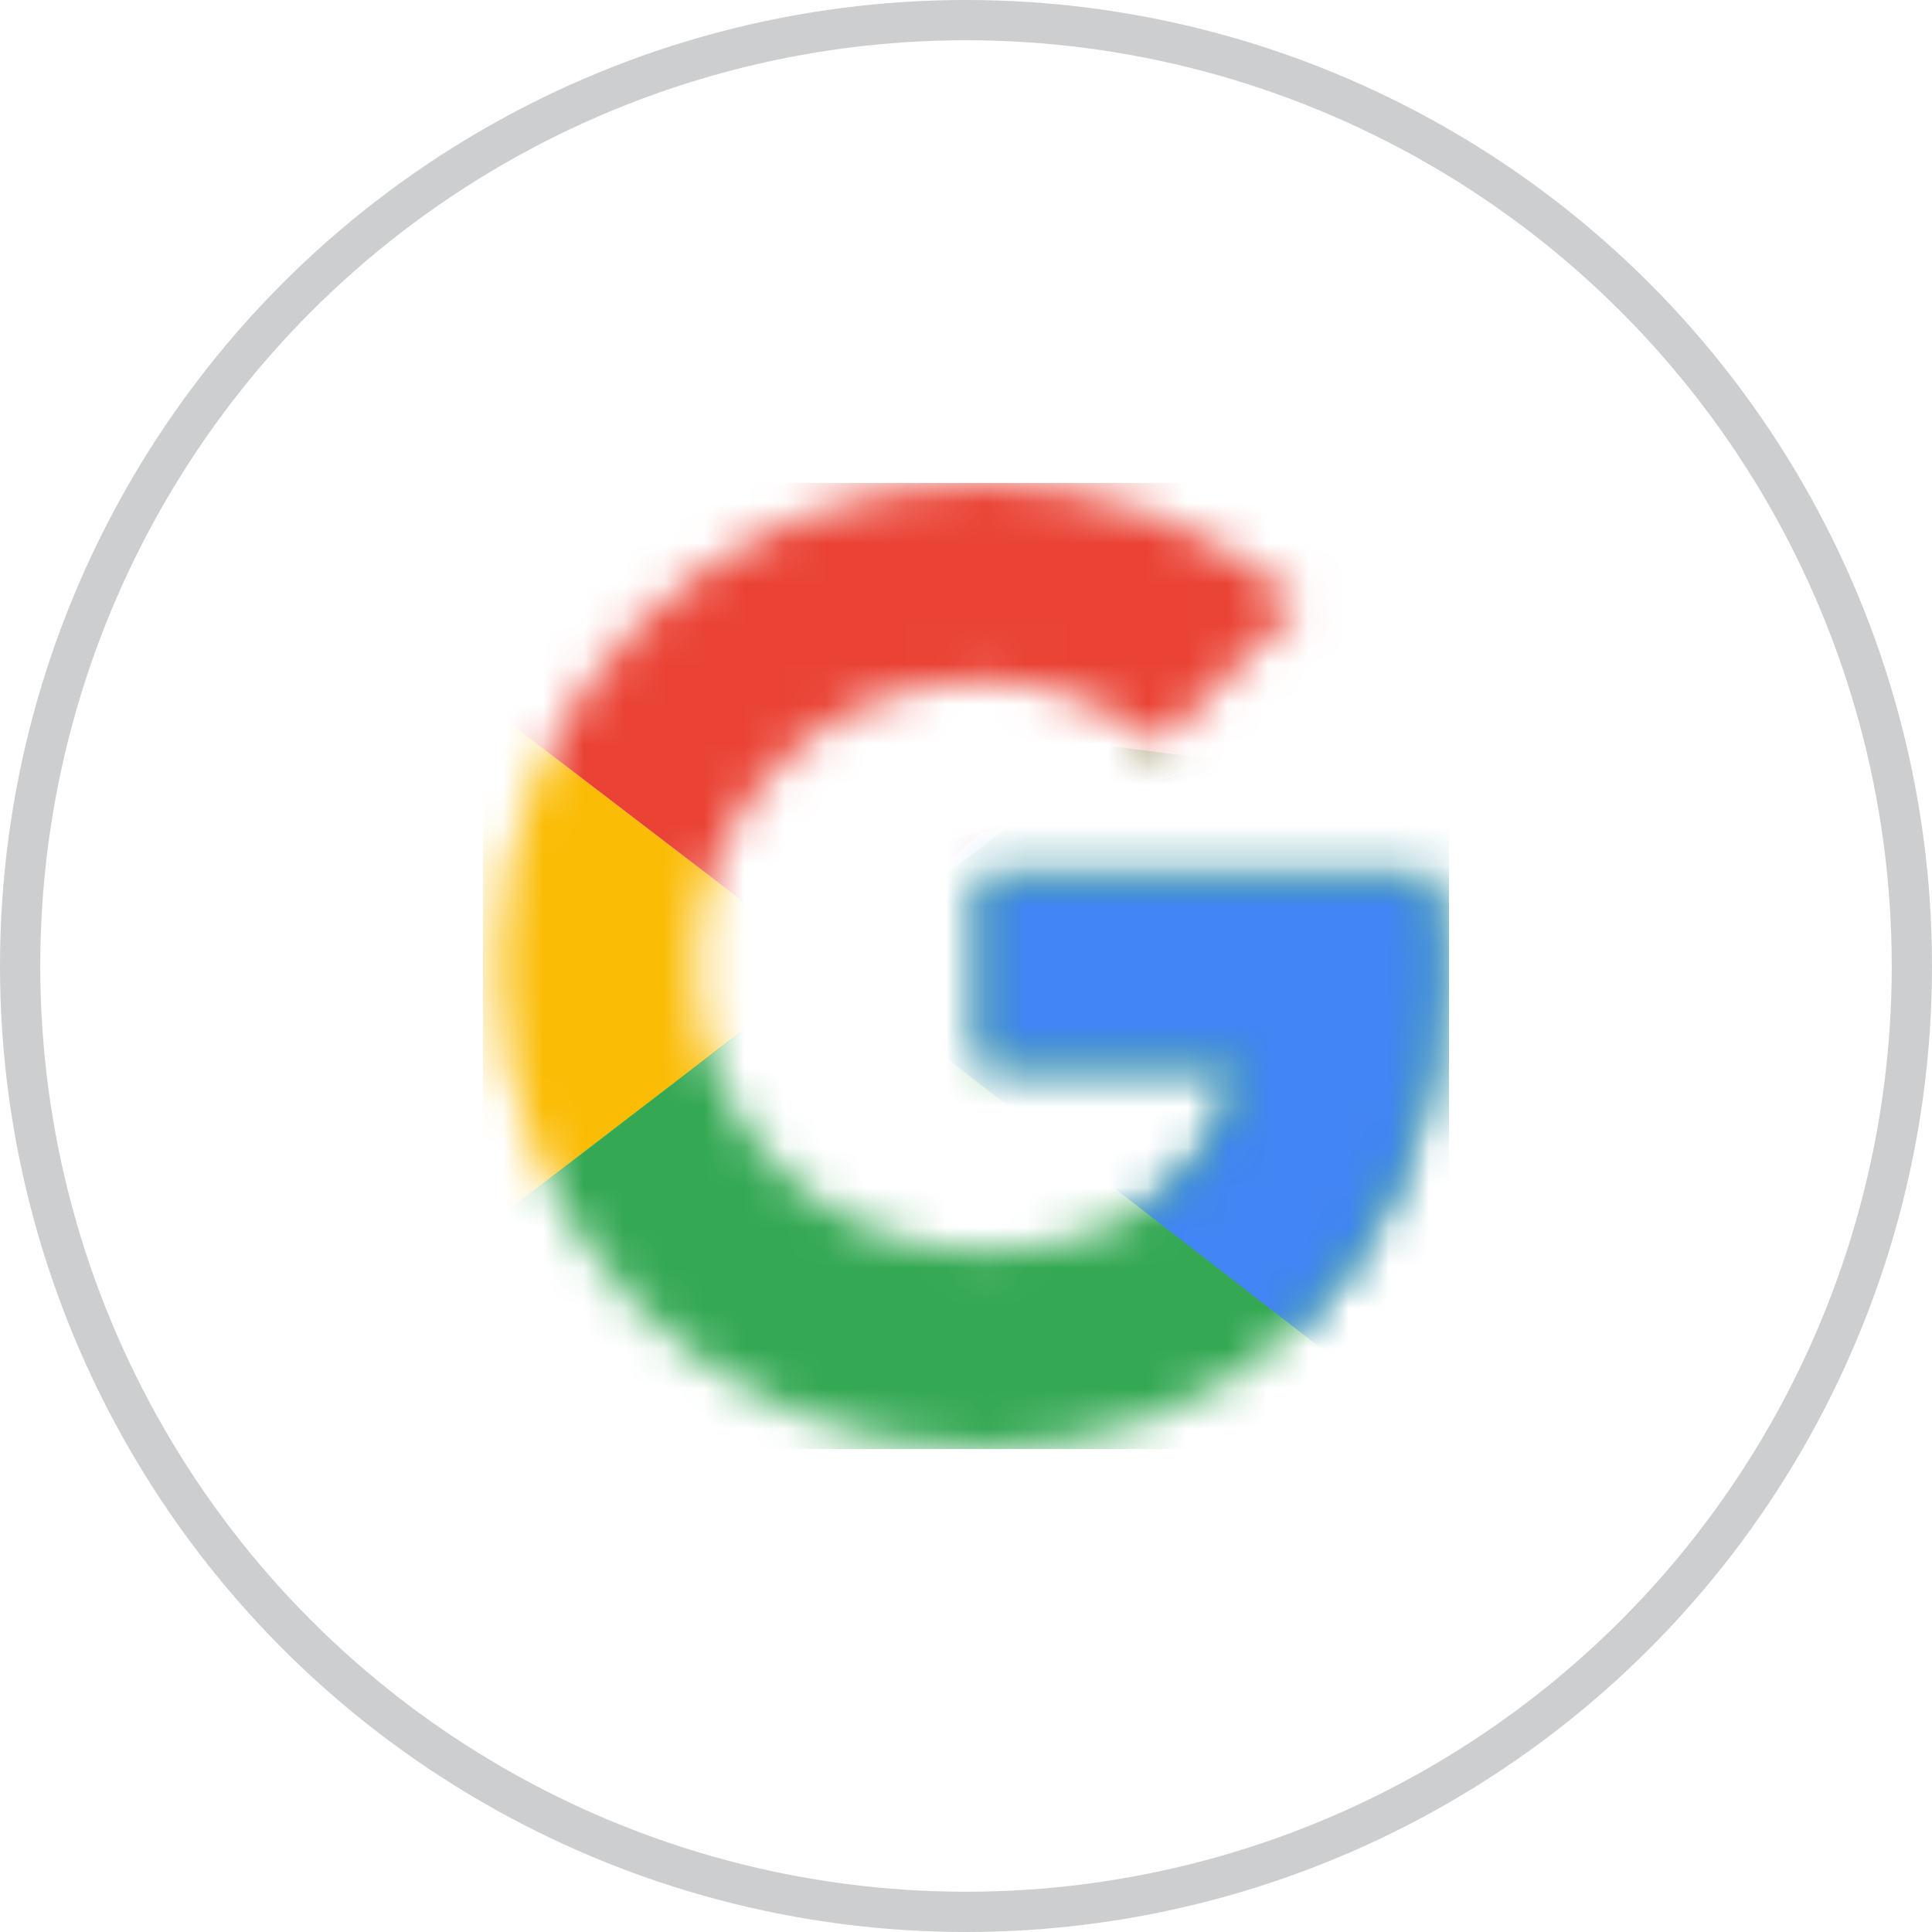 <svg width="48" height="48" viewBox="0 0 48 48" fill="none" xmlns="http://www.w3.org/2000/svg">
<circle cx="24" cy="24" r="23.5" stroke="#CCCECF"/>
<g clip-path="url(#clip0_562_8400)">
<mask id="mask0_562_8400" style="mask-type:luminance" maskUnits="userSpaceOnUse" x="12" y="12" width="24" height="24">
<path d="M35.557 21.818H24.375V26.455H30.811C30.211 29.4 27.702 31.091 24.375 31.091C20.448 31.091 17.284 27.927 17.284 24C17.284 20.073 20.448 16.909 24.375 16.909C26.066 16.909 27.593 17.509 28.793 18.491L32.284 15C30.157 13.146 27.43 12 24.375 12C17.721 12 12.375 17.346 12.375 24C12.375 30.655 17.721 36 24.375 36C30.375 36 35.83 31.636 35.83 24C35.83 23.291 35.721 22.527 35.557 21.818Z" fill="white"/>
</mask>
<g mask="url(#mask0_562_8400)">
<path d="M11.284 31.091V16.909L20.557 24L11.284 31.091Z" fill="#FBBC05"/>
</g>
<mask id="mask1_562_8400" style="mask-type:luminance" maskUnits="userSpaceOnUse" x="12" y="12" width="24" height="24">
<path d="M35.557 21.818H24.375V26.455H30.811C30.211 29.4 27.702 31.091 24.375 31.091C20.448 31.091 17.284 27.927 17.284 24C17.284 20.073 20.448 16.909 24.375 16.909C26.066 16.909 27.593 17.509 28.793 18.491L32.284 15C30.157 13.146 27.43 12 24.375 12C17.721 12 12.375 17.346 12.375 24C12.375 30.655 17.721 36 24.375 36C30.375 36 35.83 31.636 35.83 24C35.83 23.291 35.721 22.527 35.557 21.818Z" fill="white"/>
</mask>
<g mask="url(#mask1_562_8400)">
<path d="M11.284 16.909L20.557 24L24.375 20.673L37.466 18.545V10.909H11.284V16.909Z" fill="#EA4335"/>
</g>
<mask id="mask2_562_8400" style="mask-type:luminance" maskUnits="userSpaceOnUse" x="12" y="12" width="24" height="24">
<path d="M35.557 21.818H24.375V26.455H30.811C30.211 29.4 27.702 31.091 24.375 31.091C20.448 31.091 17.284 27.927 17.284 24C17.284 20.073 20.448 16.909 24.375 16.909C26.066 16.909 27.593 17.509 28.793 18.491L32.284 15C30.157 13.146 27.43 12 24.375 12C17.721 12 12.375 17.346 12.375 24C12.375 30.655 17.721 36 24.375 36C30.375 36 35.83 31.636 35.83 24C35.83 23.291 35.721 22.527 35.557 21.818Z" fill="white"/>
</mask>
<g mask="url(#mask2_562_8400)">
<path d="M11.284 31.091L27.648 18.545L31.957 19.091L37.466 10.909V37.091H11.284V31.091Z" fill="#34A853"/>
</g>
<mask id="mask3_562_8400" style="mask-type:luminance" maskUnits="userSpaceOnUse" x="12" y="12" width="24" height="24">
<path d="M35.557 21.818H24.375V26.455H30.811C30.211 29.4 27.702 31.091 24.375 31.091C20.448 31.091 17.284 27.927 17.284 24C17.284 20.073 20.448 16.909 24.375 16.909C26.066 16.909 27.593 17.509 28.793 18.491L32.284 15C30.157 13.146 27.43 12 24.375 12C17.721 12 12.375 17.346 12.375 24C12.375 30.655 17.721 36 24.375 36C30.375 36 35.83 31.636 35.83 24C35.83 23.291 35.721 22.527 35.557 21.818Z" fill="white"/>
</mask>
<g mask="url(#mask3_562_8400)">
<path d="M37.466 37.091L20.557 24L18.375 22.364L37.466 16.909V37.091Z" fill="#4285F4"/>
</g>
</g>
<defs>
<clipPath id="clip0_562_8400">
<rect width="24" height="24" fill="white" transform="translate(12 12)"/>
</clipPath>
</defs>
</svg>
